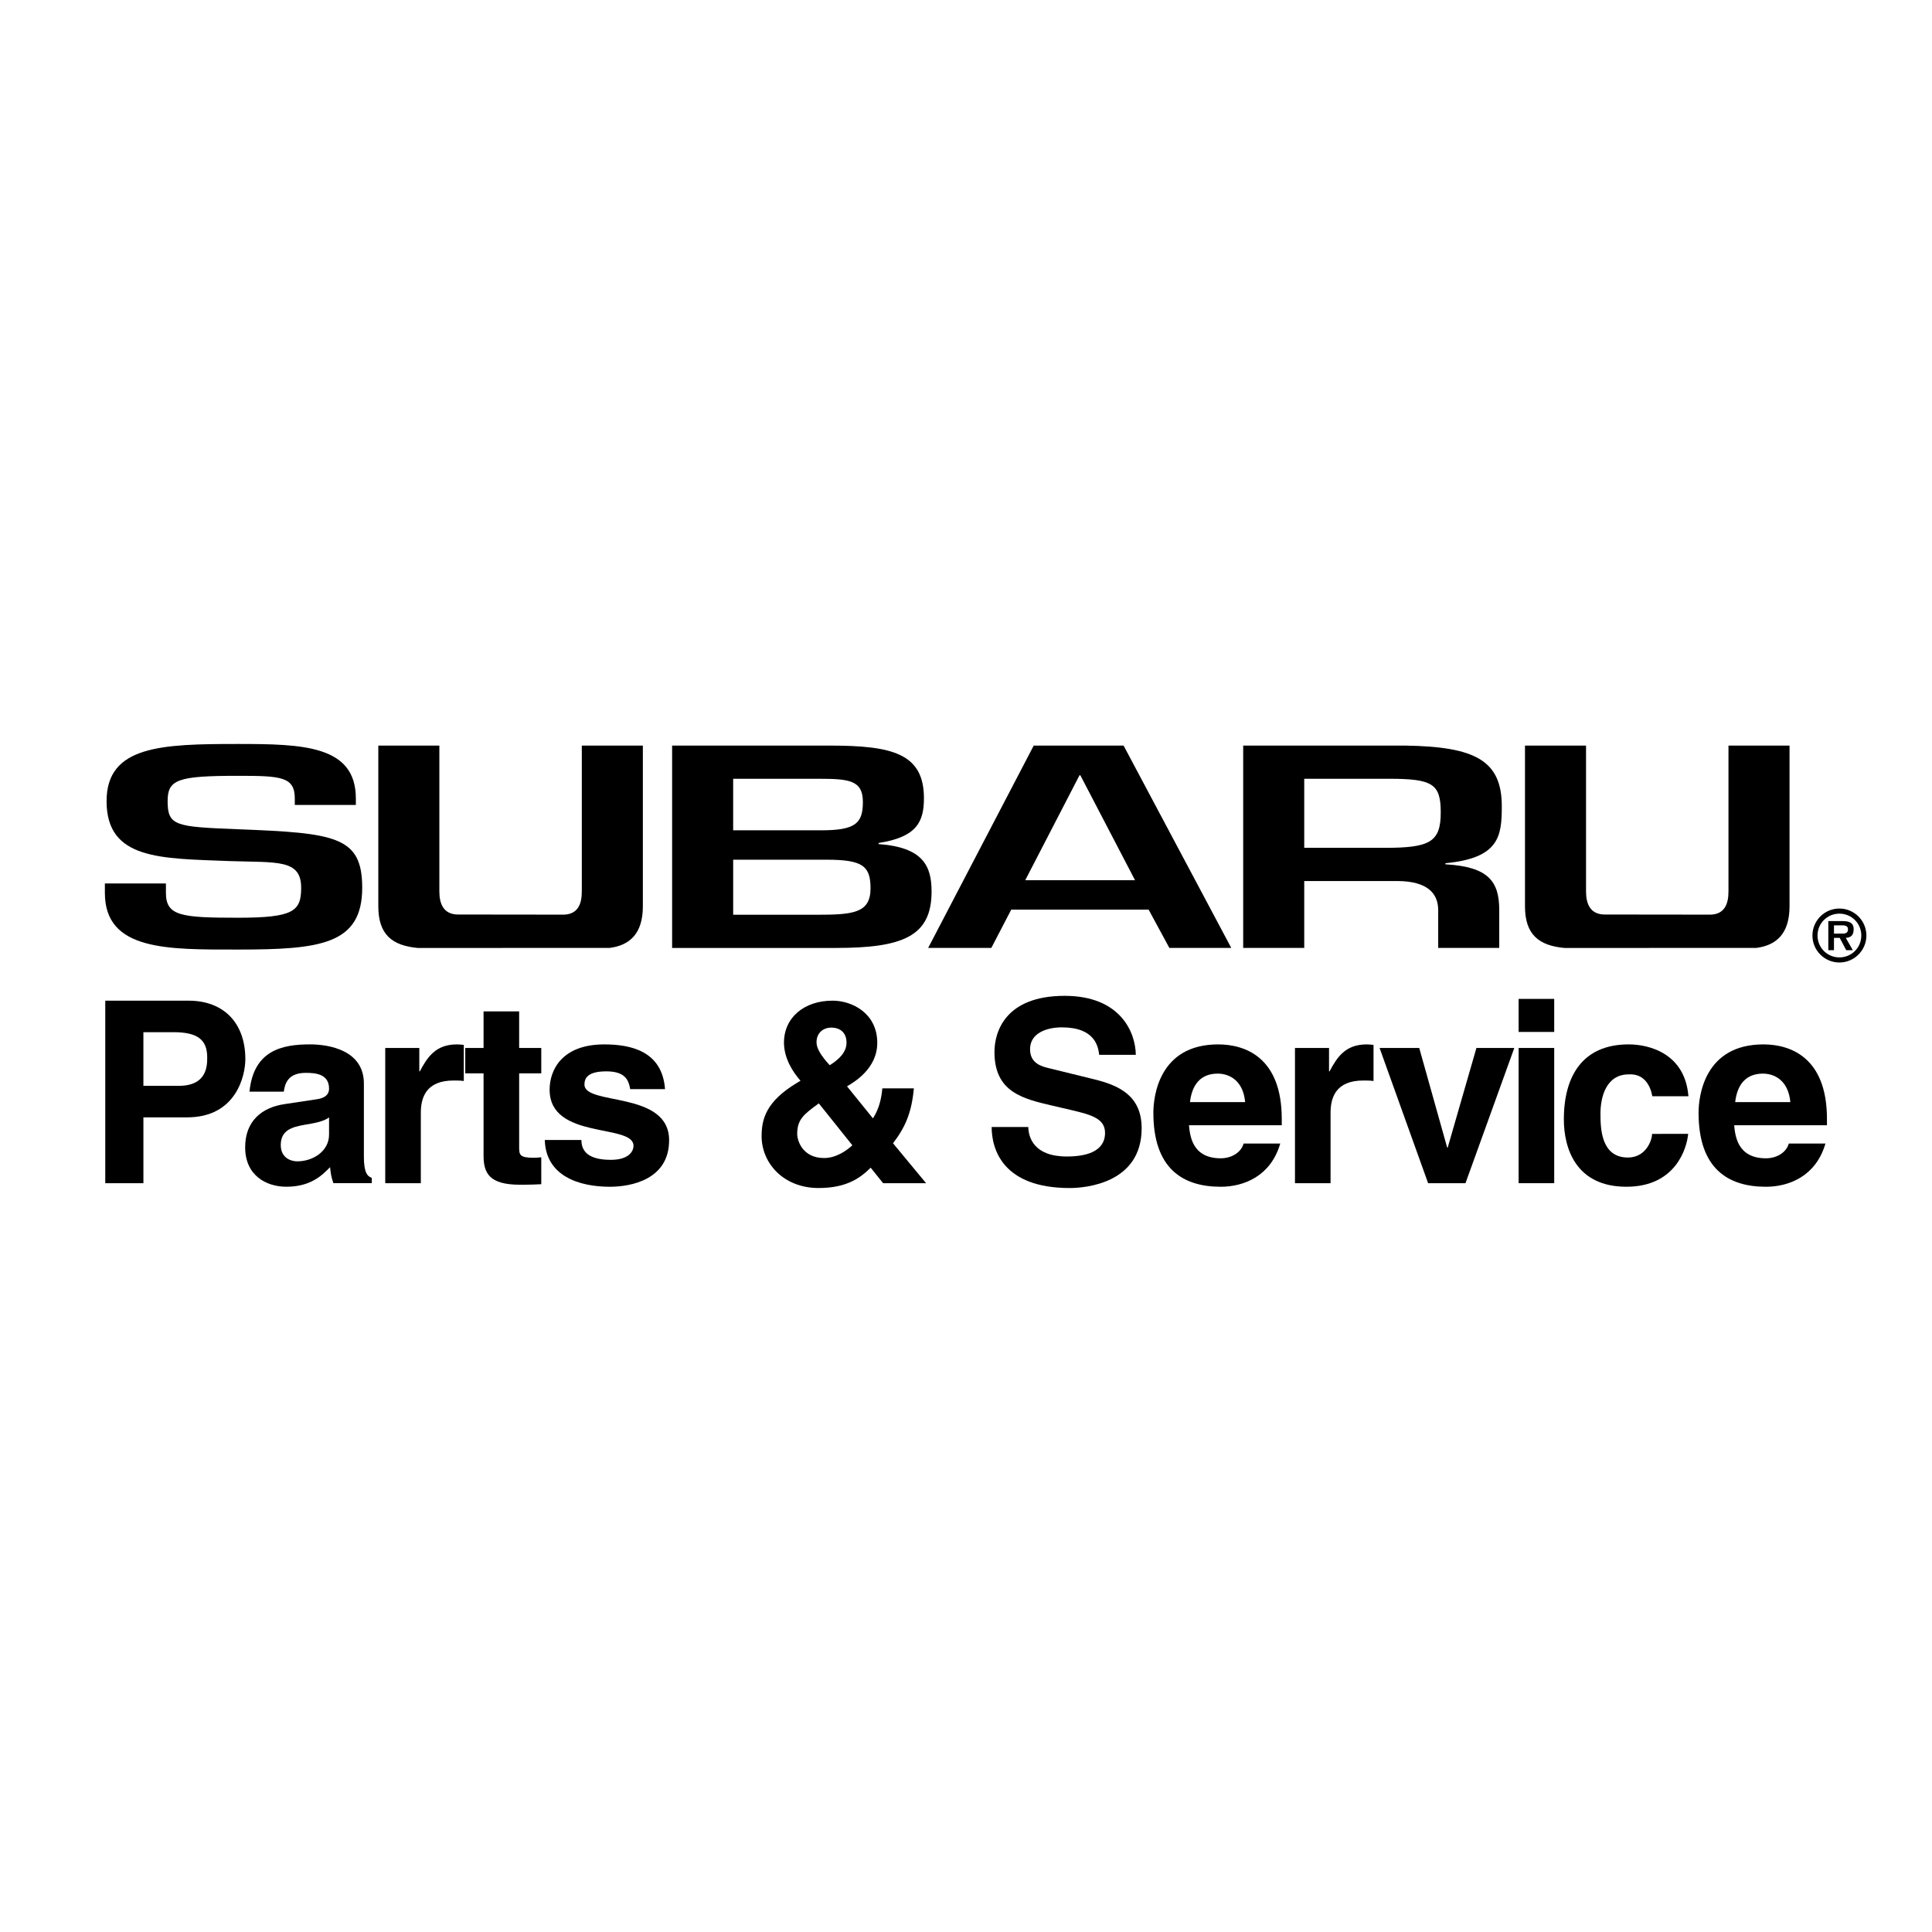<?xml version="1.0" encoding="utf-8"?>
<!-- Generator: Adobe Illustrator 13.0.0, SVG Export Plug-In . SVG Version: 6.00 Build 14948)  -->
<!DOCTYPE svg PUBLIC "-//W3C//DTD SVG 1.0//EN" "http://www.w3.org/TR/2001/REC-SVG-20010904/DTD/svg10.dtd">
<svg version="1.0" id="Layer_1" xmlns="http://www.w3.org/2000/svg" xmlns:xlink="http://www.w3.org/1999/xlink" x="0px" y="0px"
	 width="192.756px" height="192.756px" viewBox="0 0 192.756 192.756" enable-background="new 0 0 192.756 192.756"
	 xml:space="preserve">
<g>
	<polygon fill-rule="evenodd" clip-rule="evenodd" fill="#FFFFFF" points="0,0 192.756,0 192.756,192.756 0,192.756 0,0 	"/>
	<path fill-rule="evenodd" clip-rule="evenodd" d="M180.827,93.337c0-1.483,1.202-2.692,2.692-2.692
		c1.477,0,2.691,1.208,2.691,2.692c0,1.484-1.215,2.692-2.691,2.692C182.029,96.029,180.827,94.821,180.827,93.337L180.827,93.337z"
		/>
	<path fill-rule="evenodd" clip-rule="evenodd" fill="#FFFFFF" d="M185.703,93.337c0-1.215-0.976-2.183-2.184-2.183
		c-1.215,0-2.184,0.968-2.184,2.183c0,1.215,0.969,2.183,2.184,2.183C184.728,95.521,185.703,94.552,185.703,93.337L185.703,93.337z
		"/>
	<path fill-rule="evenodd" clip-rule="evenodd" d="M184.855,94.8h-0.657l-0.65-1.229h-0.572V94.8h-0.565v-2.904h1.406
		c0.579,0,1.123,0.106,1.123,0.805c0,0.622-0.275,0.834-0.784,0.869L184.855,94.8L184.855,94.8z"/>
	<path fill-rule="evenodd" clip-rule="evenodd" fill="#FFFFFF" d="M183.83,93.146c0.325,0,0.545-0.078,0.545-0.445
		c0-0.389-0.41-0.381-0.692-0.381h-0.707v0.827H183.83L183.83,93.146z"/>
	<path fill-rule="evenodd" clip-rule="evenodd" d="M67.057,94.576V74.388h15.777c6.217,0,9.347,0.808,9.347,5.249
		c0,2.315-0.677,3.876-4.526,4.469v0.108c4.441,0.323,5.288,2.18,5.288,4.737c0,4.469-2.876,5.626-9.559,5.626H67.057L67.057,94.576
		z"/>
	<path fill-rule="evenodd" clip-rule="evenodd" fill="#FFFFFF" d="M73.148,82.84h8.755c3.426,0,4.187-0.673,4.187-2.826
		c0-2.154-1.354-2.315-4.356-2.315h-8.586V82.84L73.148,82.84z"/>
	<path fill-rule="evenodd" clip-rule="evenodd" d="M16.554,88.143v0.942c0,2.315,1.565,2.477,7.191,2.477
		c5.541,0,6.302-0.646,6.302-2.988c0-2.88-2.411-2.503-7.148-2.665c-6.852-0.269-12.266-0.107-12.266-5.976
		c0-5.545,5.499-5.707,13.112-5.707c6.471,0,11.758,0.135,11.758,5.438v0.646h-6.091v-0.646c0-2.18-1.396-2.261-5.667-2.261
		c-6.049,0-7.021,0.377-7.021,2.53c0,2.477,0.804,2.557,6.979,2.799c9.771,0.377,12.435,0.7,12.435,5.841
		c0,5.68-4.229,6.164-12.393,6.164c-7.021,0-13.281,0.135-13.281-5.653v-0.942H16.554L16.554,88.143z"/>
	<path fill-rule="evenodd" clip-rule="evenodd" d="M56.283,91.254c1.412-0.055,1.764-1.124,1.764-2.309V74.388h6.091v16.029
		c0,2.724-1.299,3.889-3.293,4.155L41.701,94.58c-2.579-0.233-3.957-1.337-3.957-4.163V74.388h6.091v14.558
		c0,1.245,0.428,2.33,1.946,2.296L56.283,91.254L56.283,91.254z"/>
	<path fill-rule="evenodd" clip-rule="evenodd" d="M170.686,91.254c1.412-0.055,1.764-1.124,1.764-2.309V74.388h6.092v16.029
		c0,2.724-1.3,3.889-3.294,4.155l-19.143,0.008c-2.579-0.233-3.957-1.337-3.957-4.163V74.388h6.091v14.558
		c0,1.245,0.428,2.33,1.946,2.296L170.686,91.254L170.686,91.254z"/>
	<polygon fill-rule="evenodd" clip-rule="evenodd" points="100.892,90.753 98.904,94.576 92.602,94.576 103.134,74.388 
		112.101,74.388 122.844,94.576 116.669,94.576 114.597,90.753 100.892,90.753 	"/>
	<polygon fill-rule="evenodd" clip-rule="evenodd" fill="#FFFFFF" points="107.786,77.349 107.702,77.349 102.288,87.819 
		113.243,87.819 107.786,77.349 	"/>
	<path fill-rule="evenodd" clip-rule="evenodd" d="M130.124,87.9v6.675h-6.091V74.388h16.199c6.937,0.107,9.602,1.48,9.602,6.056
		c0,2.988-0.254,5.168-5.626,5.68v0.108c4.314,0.242,5.372,1.723,5.372,4.576v3.768h-6.091v-3.768c0-1.696-1.1-2.88-4.019-2.907
		H130.124L130.124,87.9z"/>
	<path fill-rule="evenodd" clip-rule="evenodd" fill="#FFFFFF" d="M138.16,84.589c4.483,0,5.583-0.565,5.583-3.526
		c0-2.853-0.804-3.365-5.16-3.365h-8.459v6.891H138.16L138.16,84.589z"/>
	<path fill-rule="evenodd" clip-rule="evenodd" fill="#FFFFFF" d="M73.148,91.265h8.333c3.637,0,5.372-0.162,5.372-2.638
		c0-2.207-0.762-2.853-4.357-2.853h-9.347V91.265L73.148,91.265z"/>
	<path fill-rule="evenodd" clip-rule="evenodd" d="M14.308,118.047h-3.805V99.838h8.319c3.525,0,5.656,2.256,5.656,5.832
		c0,1.648-0.913,5.809-5.808,5.809h-4.362V118.047L14.308,118.047z"/>
	<path fill-rule="evenodd" clip-rule="evenodd" fill="#FFFFFF" d="M17.833,108.334c2.84,0,2.84-2.029,2.84-2.842
		c0-1.775-0.989-2.51-3.348-2.51h-3.018v5.352H17.833L17.833,108.334z"/>
	<path fill-rule="evenodd" clip-rule="evenodd" d="M36.305,115.41c0,1.598,0.355,1.953,0.786,2.105v0.531h-3.83
		c-0.203-0.633-0.253-0.836-0.33-1.598c-0.812,0.838-1.953,1.953-4.362,1.953c-2.029,0-4.109-1.141-4.109-3.932
		c0-2.637,1.674-3.98,3.931-4.311l3.196-0.482c0.558-0.076,1.243-0.305,1.243-1.064c0-1.498-1.42-1.572-2.333-1.572
		c-1.775,0-2.08,1.09-2.181,1.875h-3.424c0.406-4.133,3.271-4.717,6.036-4.717c1.902,0,5.377,0.584,5.377,3.906V115.41
		L36.305,115.41z"/>
	<path fill-rule="evenodd" clip-rule="evenodd" fill="#FFFFFF" d="M32.831,111.479c-0.355,0.279-0.938,0.508-2.41,0.736
		c-1.319,0.227-2.409,0.557-2.409,2.029c0,1.242,0.963,1.623,1.648,1.623c1.573,0,3.17-1.016,3.17-2.664V111.479L32.831,111.479z"/>
	<path fill-rule="evenodd" clip-rule="evenodd" d="M38.436,104.555h3.398v2.334h0.051c0.736-1.371,1.547-2.689,3.703-2.689
		c0.229,0,0.457,0.025,0.685,0.051v3.602c-0.305-0.051-0.685-0.051-1.015-0.051c-2.765,0-3.272,1.725-3.272,3.221v7.025h-3.551
		V104.555L38.436,104.555z"/>
	<path fill-rule="evenodd" clip-rule="evenodd" d="M51.797,104.555h2.206v2.535h-2.206v7.33c0,0.787,0.025,1.092,1.471,1.092
		c0.228,0,0.482-0.025,0.735-0.051v2.688c-0.558,0.025-1.116,0.051-1.674,0.051h-0.457c-3.069,0-3.627-1.166-3.627-2.916v-8.193
		h-1.826v-2.535h1.826v-3.652h3.551V104.555L51.797,104.555z"/>
	<path fill-rule="evenodd" clip-rule="evenodd" d="M62.876,108.664c-0.152-0.863-0.457-1.775-2.384-1.775
		c-1.927,0-2.181,0.734-2.181,1.318c0,2.131,8.446,0.584,8.446,5.555c0,3.932-3.805,4.641-5.91,4.641
		c-3.068,0-6.391-1.064-6.493-4.666h3.652c0,1.141,0.71,1.979,2.942,1.979c1.826,0,2.257-0.889,2.257-1.396
		c0-2.256-8.37-0.557-8.37-5.604c0-1.979,1.243-4.516,5.453-4.516c2.638,0,5.783,0.66,6.062,4.465H62.876L62.876,108.664z"/>
	<path fill-rule="evenodd" clip-rule="evenodd" d="M92.396,118.047H88.11l-1.243-1.547c-1.065,1.066-2.46,2.029-5.199,2.029
		c-3.475,0-5.682-2.461-5.682-5.174c0-1.75,0.482-3.475,3.5-5.301l0.38-0.229c-0.761-0.863-1.649-2.232-1.649-3.805
		c0-2.484,2.004-4.184,4.844-4.184c2.004,0,4.464,1.293,4.464,4.209c0,2.562-2.283,3.906-3.018,4.338l2.587,3.195
		c0.457-0.711,0.812-1.598,0.938-2.992h3.145c-0.228,2.459-0.862,3.879-2.08,5.479L92.396,118.047L92.396,118.047z"/>
	<path fill-rule="evenodd" clip-rule="evenodd" fill="#FFFFFF" d="M82.936,102.525c-0.787,0-1.471,0.508-1.471,1.471
		c0,0.609,0.457,1.344,1.319,2.283c0.964-0.609,1.674-1.318,1.674-2.258C84.458,103.008,83.798,102.525,82.936,102.525
		L82.936,102.525z"/>
	<path fill-rule="evenodd" clip-rule="evenodd" fill="#FFFFFF" d="M81.693,110.084c-1.497,1.09-2.156,1.598-2.156,3.043
		c0,0.711,0.558,2.41,2.688,2.41c1.167,0,2.207-0.711,2.815-1.27L81.693,110.084L81.693,110.084z"/>
	<path fill-rule="evenodd" clip-rule="evenodd" d="M102.591,112.441c0.025,1.016,0.532,2.943,3.854,2.943
		c1.802,0,3.805-0.432,3.805-2.359c0-1.42-1.369-1.801-3.297-2.258L105,110.312c-2.941-0.686-5.782-1.346-5.782-5.352
		c0-2.029,1.091-5.605,7-5.605c5.579,0,7.076,3.652,7.102,5.883h-3.652c-0.102-0.811-0.406-2.738-3.729-2.738
		c-1.445,0-3.17,0.533-3.17,2.182c0,1.42,1.166,1.725,1.928,1.902l4.438,1.09c2.485,0.609,4.768,1.623,4.768,4.895
		c0,5.479-5.58,5.961-7.178,5.961c-6.645,0-7.786-3.83-7.786-6.088H102.591L102.591,112.441z"/>
	<path fill-rule="evenodd" clip-rule="evenodd" d="M127.729,114.092c-0.938,3.246-3.627,4.311-5.936,4.311
		c-3.804,0-6.721-1.826-6.721-7.381c0-1.623,0.558-6.822,6.468-6.822c2.663,0,6.341,1.268,6.341,7.432v0.635h-9.258
		c0.102,1.014,0.305,3.297,3.17,3.297c0.989,0,2.004-0.508,2.283-1.471H127.729L127.729,114.092z"/>
	<path fill-rule="evenodd" clip-rule="evenodd" fill="#FFFFFF" d="M124.229,109.957c-0.203-2.182-1.598-2.842-2.739-2.842
		c-1.674,0-2.562,1.066-2.765,2.842H124.229L124.229,109.957z"/>
	<path fill-rule="evenodd" clip-rule="evenodd" d="M129.2,104.555h3.398v2.334h0.051c0.735-1.371,1.547-2.689,3.703-2.689
		c0.228,0,0.456,0.025,0.685,0.051v3.602c-0.305-0.051-0.685-0.051-1.015-0.051c-2.765,0-3.271,1.725-3.271,3.221v7.025H129.2
		V104.555L129.2,104.555z"/>
	<polygon fill-rule="evenodd" clip-rule="evenodd" points="146.212,118.047 142.484,118.047 137.64,104.555 141.597,104.555 
		144.386,114.496 144.437,114.496 147.303,104.555 151.082,104.555 146.212,118.047 	"/>
	<polygon fill-rule="evenodd" clip-rule="evenodd" points="155.064,104.555 155.064,118.047 151.514,118.047 151.514,104.555 
		155.064,104.555 	"/>
	<polygon fill-rule="evenodd" clip-rule="evenodd" points="155.064,102.957 151.514,102.957 151.514,99.66 155.064,99.66 
		155.064,102.957 	"/>
	<path fill-rule="evenodd" clip-rule="evenodd" d="M168.428,113.127c-0.127,1.395-1.218,5.275-6.163,5.275
		c-5.072,0-6.239-3.881-6.239-6.721c0-4.363,1.902-7.482,6.468-7.482c2.13,0,5.63,0.965,5.96,5.174h-3.602
		c-0.152-0.887-0.71-2.283-2.358-2.182c-2.232,0-2.815,2.232-2.815,3.906c0,1.471,0.051,4.389,2.739,4.389
		c1.801,0,2.409-1.725,2.409-2.359H168.428L168.428,113.127z"/>
	<path fill-rule="evenodd" clip-rule="evenodd" d="M182.124,114.092c-0.938,3.246-3.627,4.311-5.935,4.311
		c-3.805,0-6.722-1.826-6.722-7.381c0-1.623,0.559-6.822,6.468-6.822c2.663,0,6.341,1.268,6.341,7.432v0.635h-9.258
		c0.102,1.014,0.305,3.297,3.171,3.297c0.989,0,2.003-0.508,2.282-1.471H182.124L182.124,114.092z"/>
	<path fill-rule="evenodd" clip-rule="evenodd" fill="#FFFFFF" d="M178.624,109.957c-0.203-2.182-1.598-2.842-2.739-2.842
		c-1.674,0-2.562,1.066-2.765,2.842H178.624L178.624,109.957z"/>
</g>
</svg>

